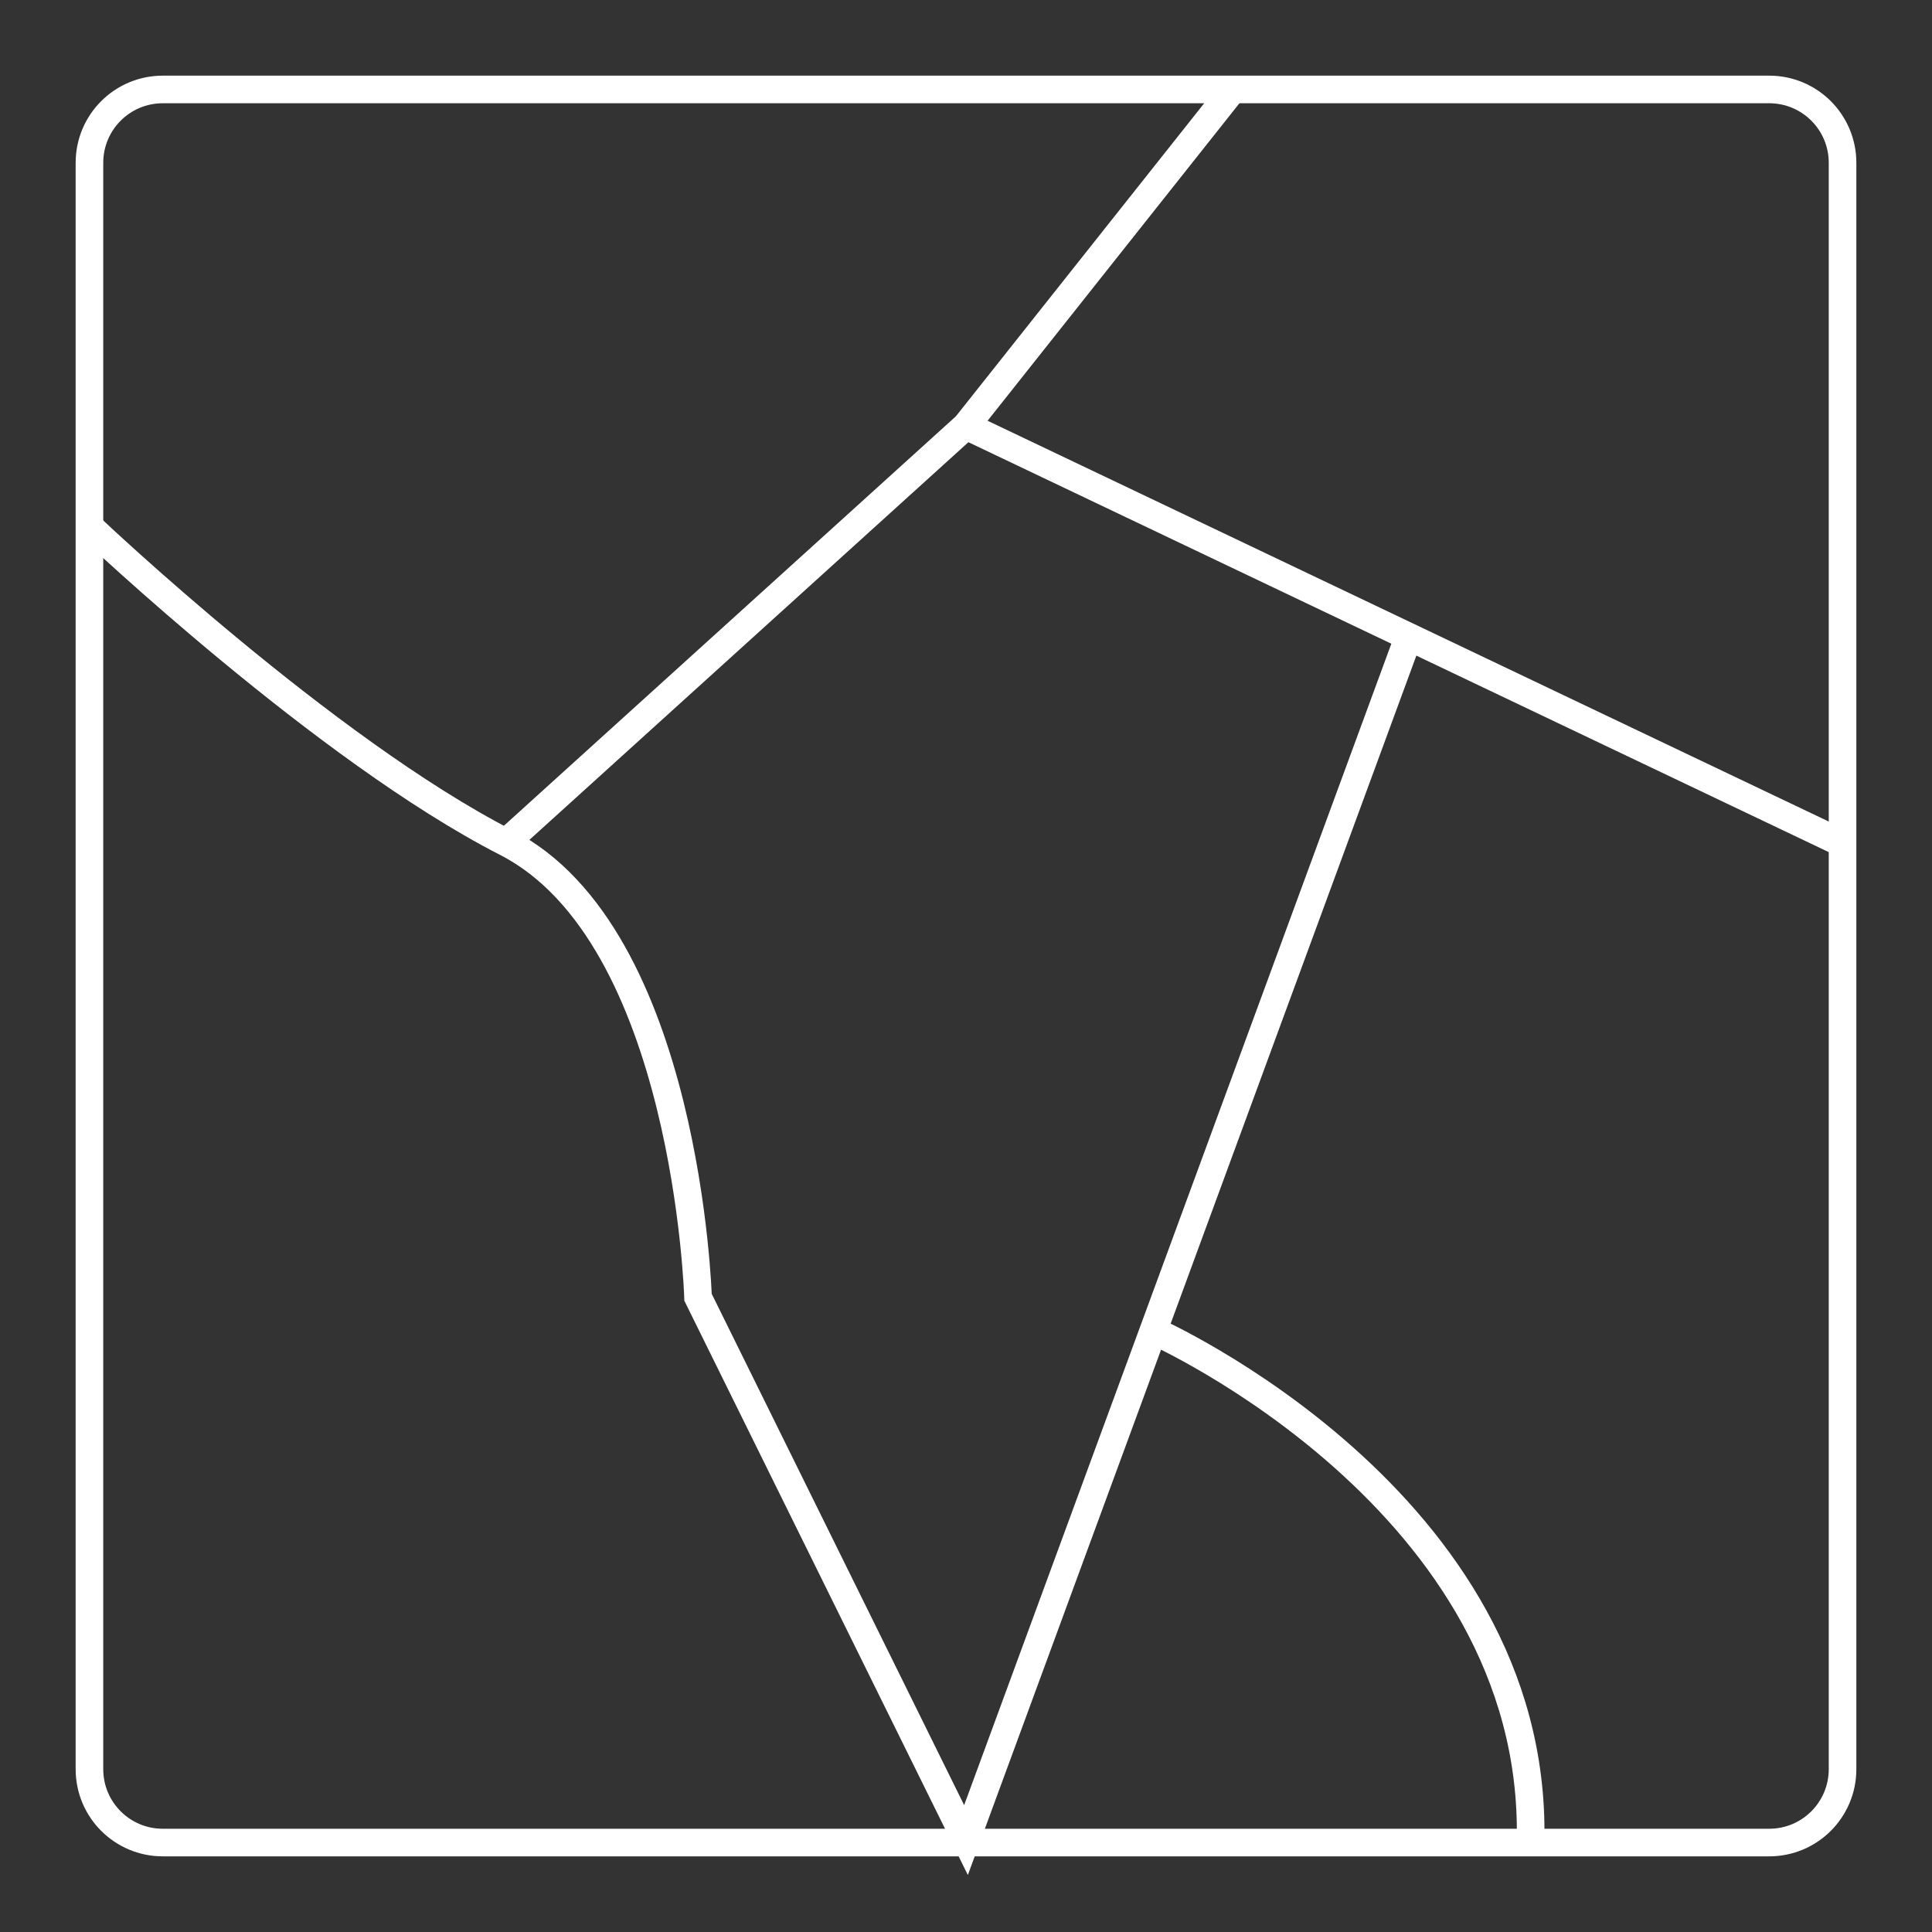 <svg width="70" height="70" viewBox="0 0 70 70" fill="none" xmlns="http://www.w3.org/2000/svg">
<rect x="0" y="0" width="70" height="70" fill="#333333" stroke="none"/>
<path d="M64.102 3.241H5.898C4.43 3.241 3.241 4.43 3.241 5.898V64.102C3.241 65.57 4.43 66.759 5.898 66.759H64.102C65.57 66.759 66.759 65.57 66.759 64.102V5.898C66.759 4.43 65.57 3.241 64.102 3.241Z" stroke="white" stroke-miterlimit="10"/>
<path d="M18.343 30.515L35 15.426L44.593 3.332" stroke="white" stroke-miterlimit="10"/>
<path d="M35 15.426L66.668 30.515" stroke="white" stroke-miterlimit="10"/>
<path d="M51.035 23.074L35 66.669L25.291 47.004C25.291 47.004 24.902 33.885 18.343 30.528C11.783 27.171 3.331 19.159 3.331 19.159" stroke="white" stroke-miterlimit="10"/>
<path d="M41.779 48.209C41.779 48.209 55.689 54.367 55.456 66.656" stroke="white" stroke-miterlimit="10"/>
</svg>
